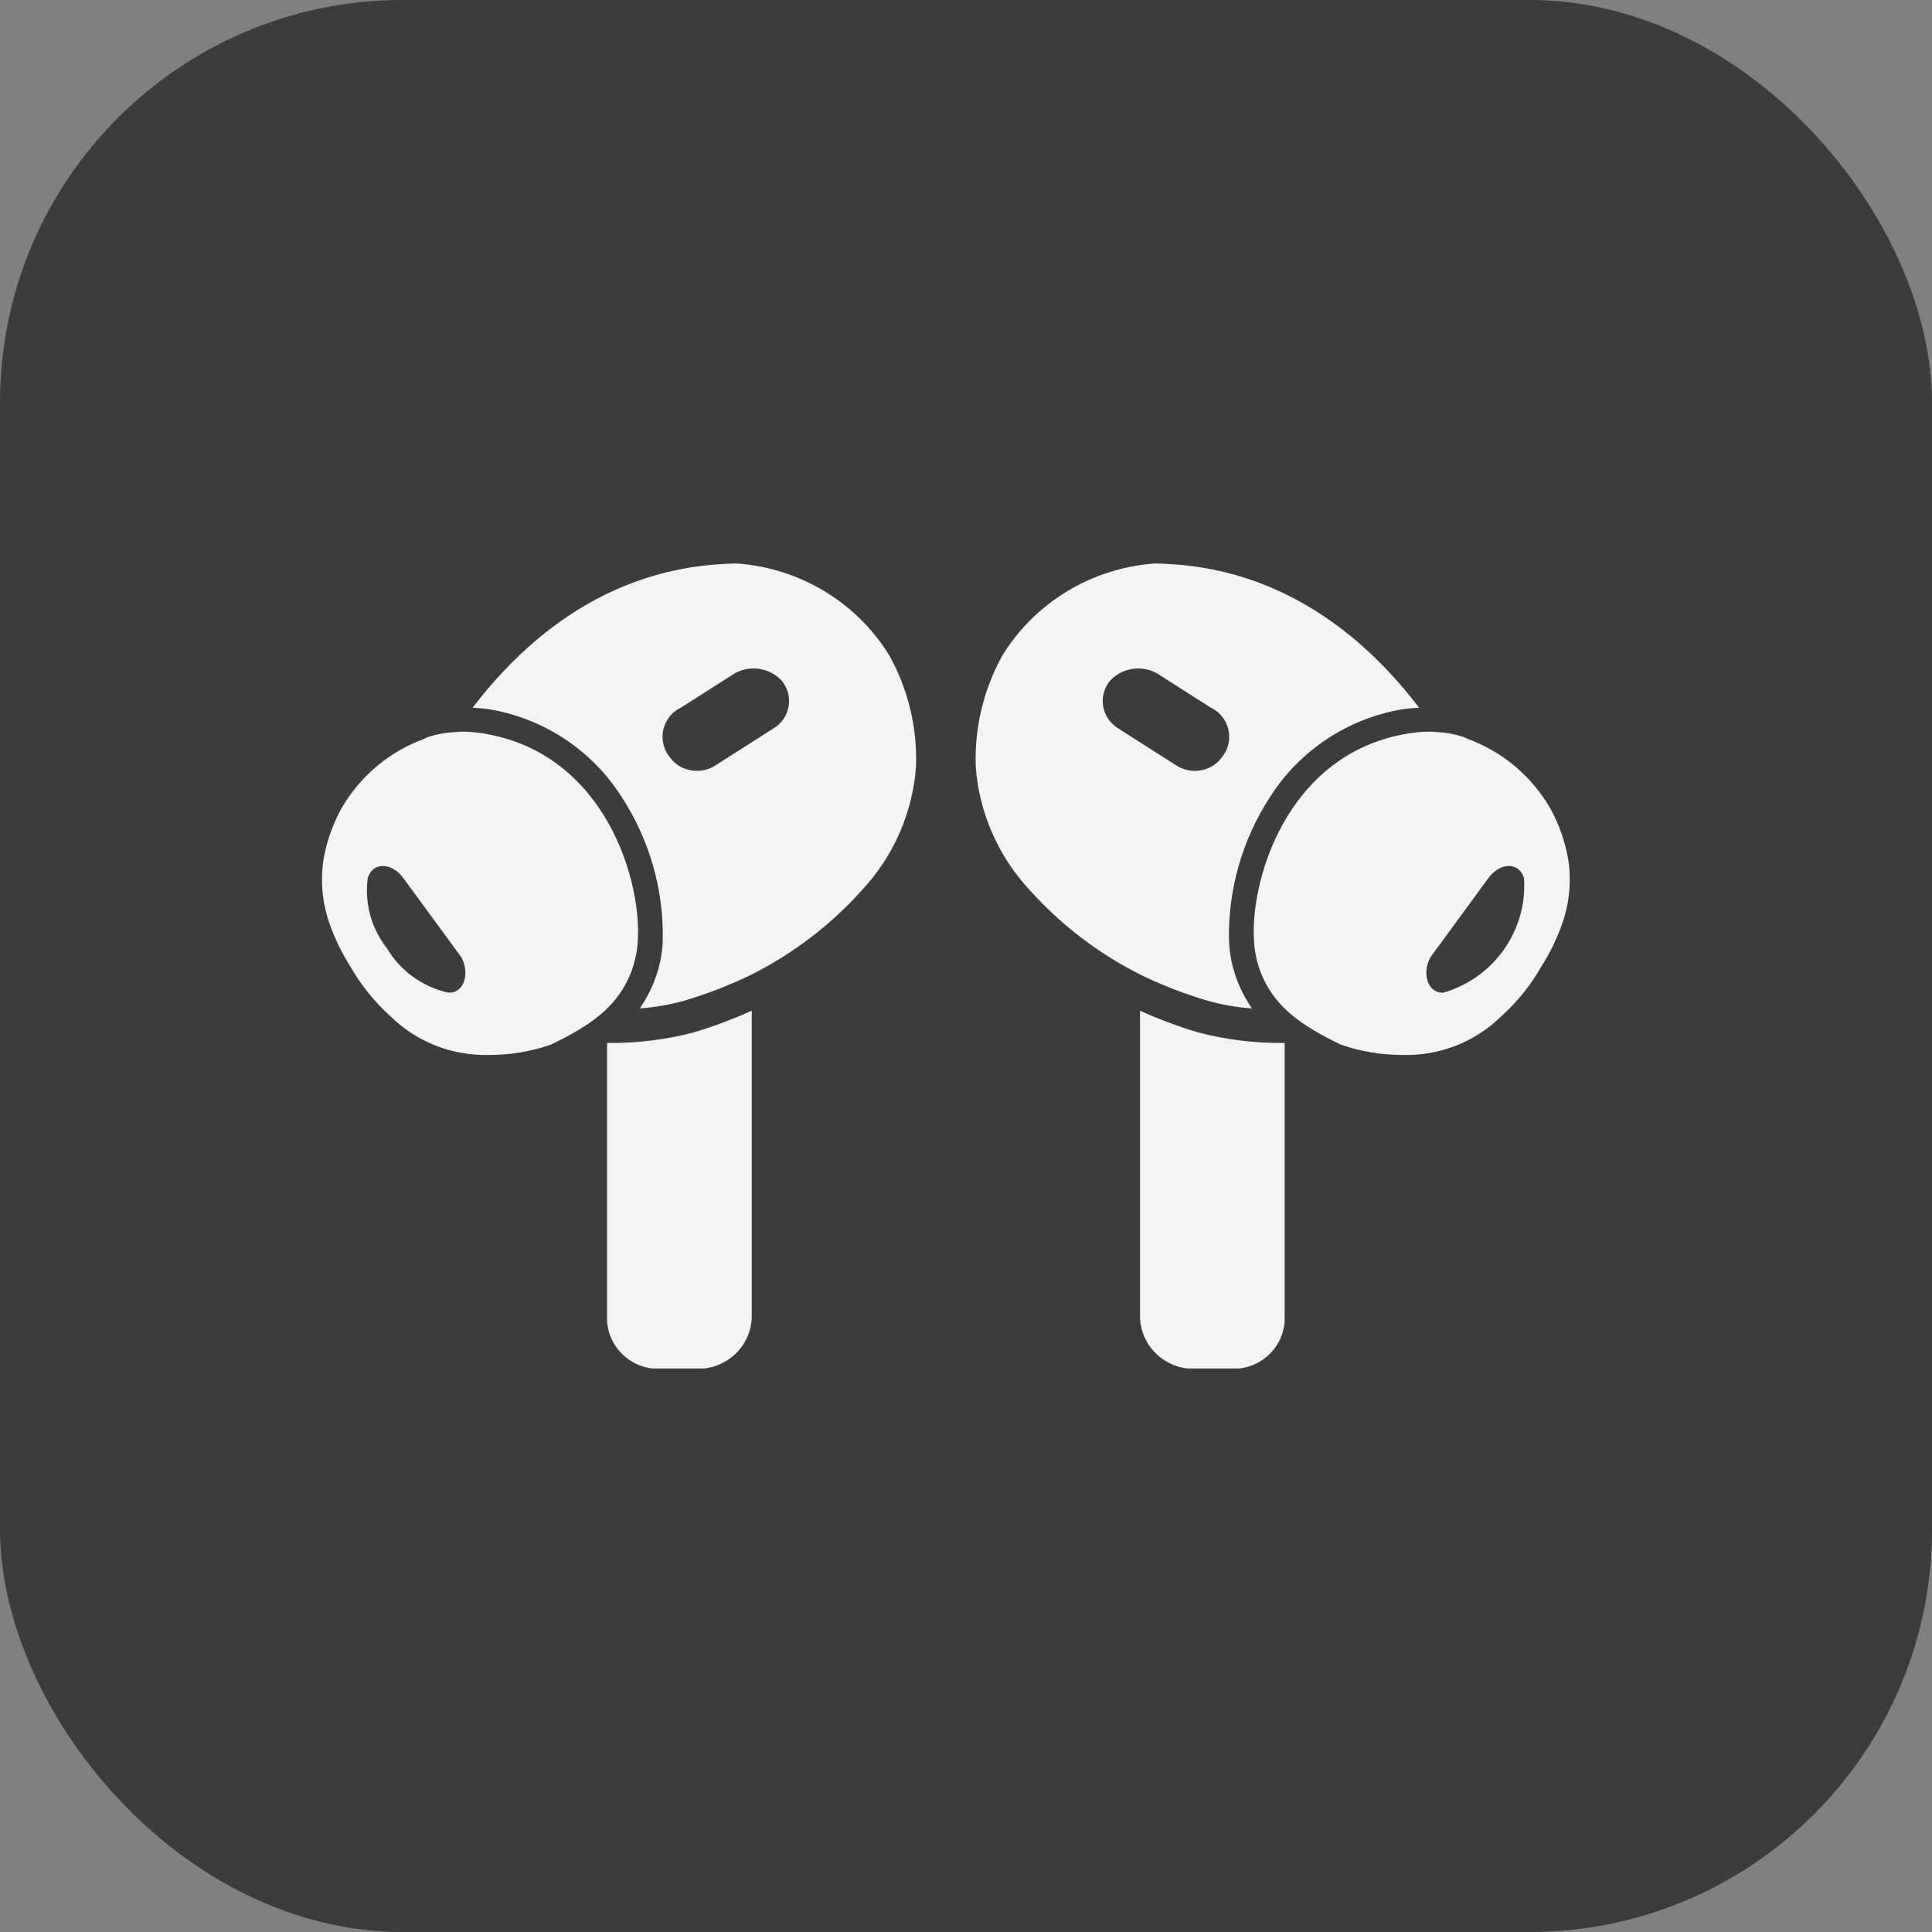 <svg width="48" height="48" viewBox="0 0 48 48" fill="none" xmlns="http://www.w3.org/2000/svg">
<rect x="0" y="0" width="48" height="48" fill="#808080" stroke="none"/>
<rect width="48" height="48" rx="10" fill="#3C3C3C"/>
<path d="M29.751 25.646C30.457 25.832 31.186 25.921 31.917 25.912V32.839C31.894 33.131 31.77 33.407 31.565 33.619C31.36 33.831 31.088 33.965 30.794 34H29.509C29.178 33.964 28.873 33.807 28.654 33.56C28.434 33.313 28.316 32.993 28.323 32.664V25.111C28.787 25.32 29.264 25.499 29.751 25.646ZM28.323 24.21C27.282 23.685 26.35 22.971 25.575 22.105C24.796 21.265 24.326 20.188 24.242 19.05C24.207 18.083 24.437 17.125 24.908 16.278C25.31 15.628 25.862 15.082 26.52 14.686C27.178 14.29 27.922 14.055 28.69 14C28.728 14 28.766 14.001 28.805 14.002C29.96 14.04 32.751 14.297 35.258 17.584C35.122 17.59 34.987 17.602 34.853 17.62C34.18 17.732 33.539 17.984 32.972 18.358C32.404 18.733 31.923 19.222 31.559 19.793C30.864 20.857 30.506 22.104 30.534 23.371C30.541 23.558 30.565 23.744 30.606 23.927C30.699 24.33 30.868 24.713 31.103 25.054C30.727 25.027 30.355 24.962 29.993 24.86C29.419 24.69 28.86 24.473 28.323 24.21ZM29.207 19.006C29.367 19.115 29.561 19.166 29.754 19.15C29.948 19.134 30.13 19.053 30.27 18.919L30.319 18.86C30.407 18.767 30.471 18.655 30.508 18.532C30.544 18.41 30.55 18.281 30.526 18.156C30.502 18.031 30.449 17.913 30.37 17.812C30.291 17.711 30.19 17.63 30.073 17.576L28.82 16.777C28.646 16.656 28.435 16.597 28.223 16.609C28.01 16.622 27.808 16.704 27.648 16.844L27.578 16.912C27.505 17 27.452 17.103 27.423 17.214C27.393 17.324 27.388 17.44 27.408 17.552C27.428 17.665 27.472 17.772 27.537 17.866C27.602 17.96 27.687 18.04 27.785 18.099L29.207 19.006ZM38.945 22.454C38.913 22.62 38.869 22.783 38.815 22.943C38.681 23.323 38.504 23.686 38.287 24.026C38.026 24.482 37.693 24.895 37.301 25.247C36.978 25.565 36.593 25.814 36.17 25.98C35.747 26.145 35.294 26.224 34.839 26.21C34.317 26.211 33.798 26.123 33.306 25.951C33.244 25.923 33.196 25.894 33.138 25.866C32.904 25.753 32.678 25.626 32.46 25.485C32.279 25.369 32.108 25.236 31.951 25.09C31.939 25.078 31.928 25.067 31.917 25.056C31.559 24.709 31.313 24.265 31.21 23.779C31.185 23.668 31.168 23.555 31.16 23.442C31.03 21.944 31.938 18.738 34.958 18.228C35.147 18.195 35.339 18.177 35.531 18.177C35.587 18.177 35.647 18.186 35.704 18.189C35.924 18.199 36.142 18.238 36.351 18.306C36.391 18.32 36.425 18.342 36.464 18.357C36.669 18.432 36.868 18.525 37.059 18.633C37.672 18.983 38.179 19.491 38.526 20.102C38.745 20.504 38.895 20.939 38.968 21.39C39.017 21.743 39.01 22.103 38.945 22.454ZM37.863 21.813C37.74 21.411 37.273 21.42 36.981 21.813L35.536 23.786C35.314 24.197 35.482 24.695 35.87 24.66H35.871C36.48 24.48 37.009 24.1 37.371 23.582C37.733 23.065 37.907 22.441 37.863 21.813ZM15.083 25.912V32.839C15.106 33.131 15.23 33.407 15.435 33.619C15.64 33.831 15.912 33.965 16.207 34H17.491C17.822 33.964 18.127 33.807 18.346 33.56C18.566 33.313 18.684 32.993 18.677 32.664V25.111C18.213 25.32 17.736 25.498 17.249 25.646C16.543 25.832 15.814 25.921 15.083 25.912ZM22.092 16.278C22.563 17.125 22.793 18.083 22.758 19.05C22.674 20.188 22.204 21.265 21.425 22.105C20.65 22.971 19.718 23.685 18.677 24.21C18.14 24.472 17.581 24.689 17.007 24.86C16.644 24.962 16.271 25.027 15.895 25.054C16.132 24.713 16.301 24.33 16.394 23.927C16.435 23.744 16.459 23.558 16.466 23.37C16.493 22.103 16.136 20.857 15.44 19.793C15.077 19.222 14.596 18.733 14.028 18.358C13.461 17.984 12.82 17.732 12.148 17.62C12.013 17.601 11.878 17.59 11.742 17.584C14.249 14.297 17.04 14.04 18.195 14.002C18.234 14.001 18.272 14 18.311 14C19.078 14.055 19.822 14.29 20.48 14.686C21.138 15.082 21.69 15.628 22.092 16.278ZM19.422 16.911L19.352 16.843C19.192 16.704 18.99 16.621 18.778 16.609C18.565 16.597 18.355 16.656 18.18 16.776L16.927 17.575C16.811 17.63 16.709 17.71 16.63 17.811C16.552 17.912 16.498 18.03 16.474 18.155C16.45 18.28 16.457 18.41 16.493 18.532C16.529 18.654 16.593 18.766 16.681 18.859L16.73 18.919C16.87 19.052 17.052 19.134 17.246 19.149C17.44 19.165 17.633 19.114 17.793 19.005L19.215 18.098C19.314 18.039 19.399 17.96 19.464 17.866C19.529 17.771 19.573 17.664 19.592 17.552C19.612 17.439 19.607 17.324 19.578 17.213C19.548 17.103 19.495 17 19.422 16.911ZM15.083 25.056C15.072 25.067 15.062 25.078 15.05 25.09C14.892 25.236 14.721 25.368 14.54 25.485C14.322 25.626 14.096 25.753 13.862 25.866C13.804 25.894 13.756 25.922 13.694 25.951C13.202 26.123 12.683 26.211 12.161 26.21C11.706 26.223 11.253 26.145 10.83 25.98C10.407 25.814 10.022 25.565 9.699 25.247C9.307 24.894 8.975 24.482 8.713 24.026C8.496 23.686 8.319 23.323 8.185 22.943C8.131 22.783 8.087 22.619 8.055 22.453C7.99 22.102 7.983 21.743 8.032 21.39C8.106 20.939 8.255 20.504 8.474 20.102C8.821 19.491 9.328 18.983 9.942 18.633C10.132 18.525 10.331 18.433 10.536 18.357C10.575 18.342 10.61 18.32 10.649 18.306C10.858 18.239 11.076 18.199 11.296 18.189C11.354 18.186 11.413 18.177 11.469 18.177C11.661 18.178 11.853 18.195 12.043 18.228C15.063 18.738 15.971 21.944 15.841 23.442C15.832 23.556 15.816 23.669 15.79 23.78C15.687 24.265 15.441 24.709 15.083 25.056ZM11.464 23.786L10.019 21.813C9.728 21.42 9.26 21.411 9.137 21.813C9.095 22.121 9.116 22.434 9.197 22.733C9.279 23.033 9.42 23.314 9.613 23.559C9.776 23.836 9.995 24.076 10.256 24.265C10.517 24.454 10.814 24.589 11.13 24.66C11.518 24.695 11.686 24.197 11.464 23.786Z" fill="#F3F4F6"/>
</svg>
